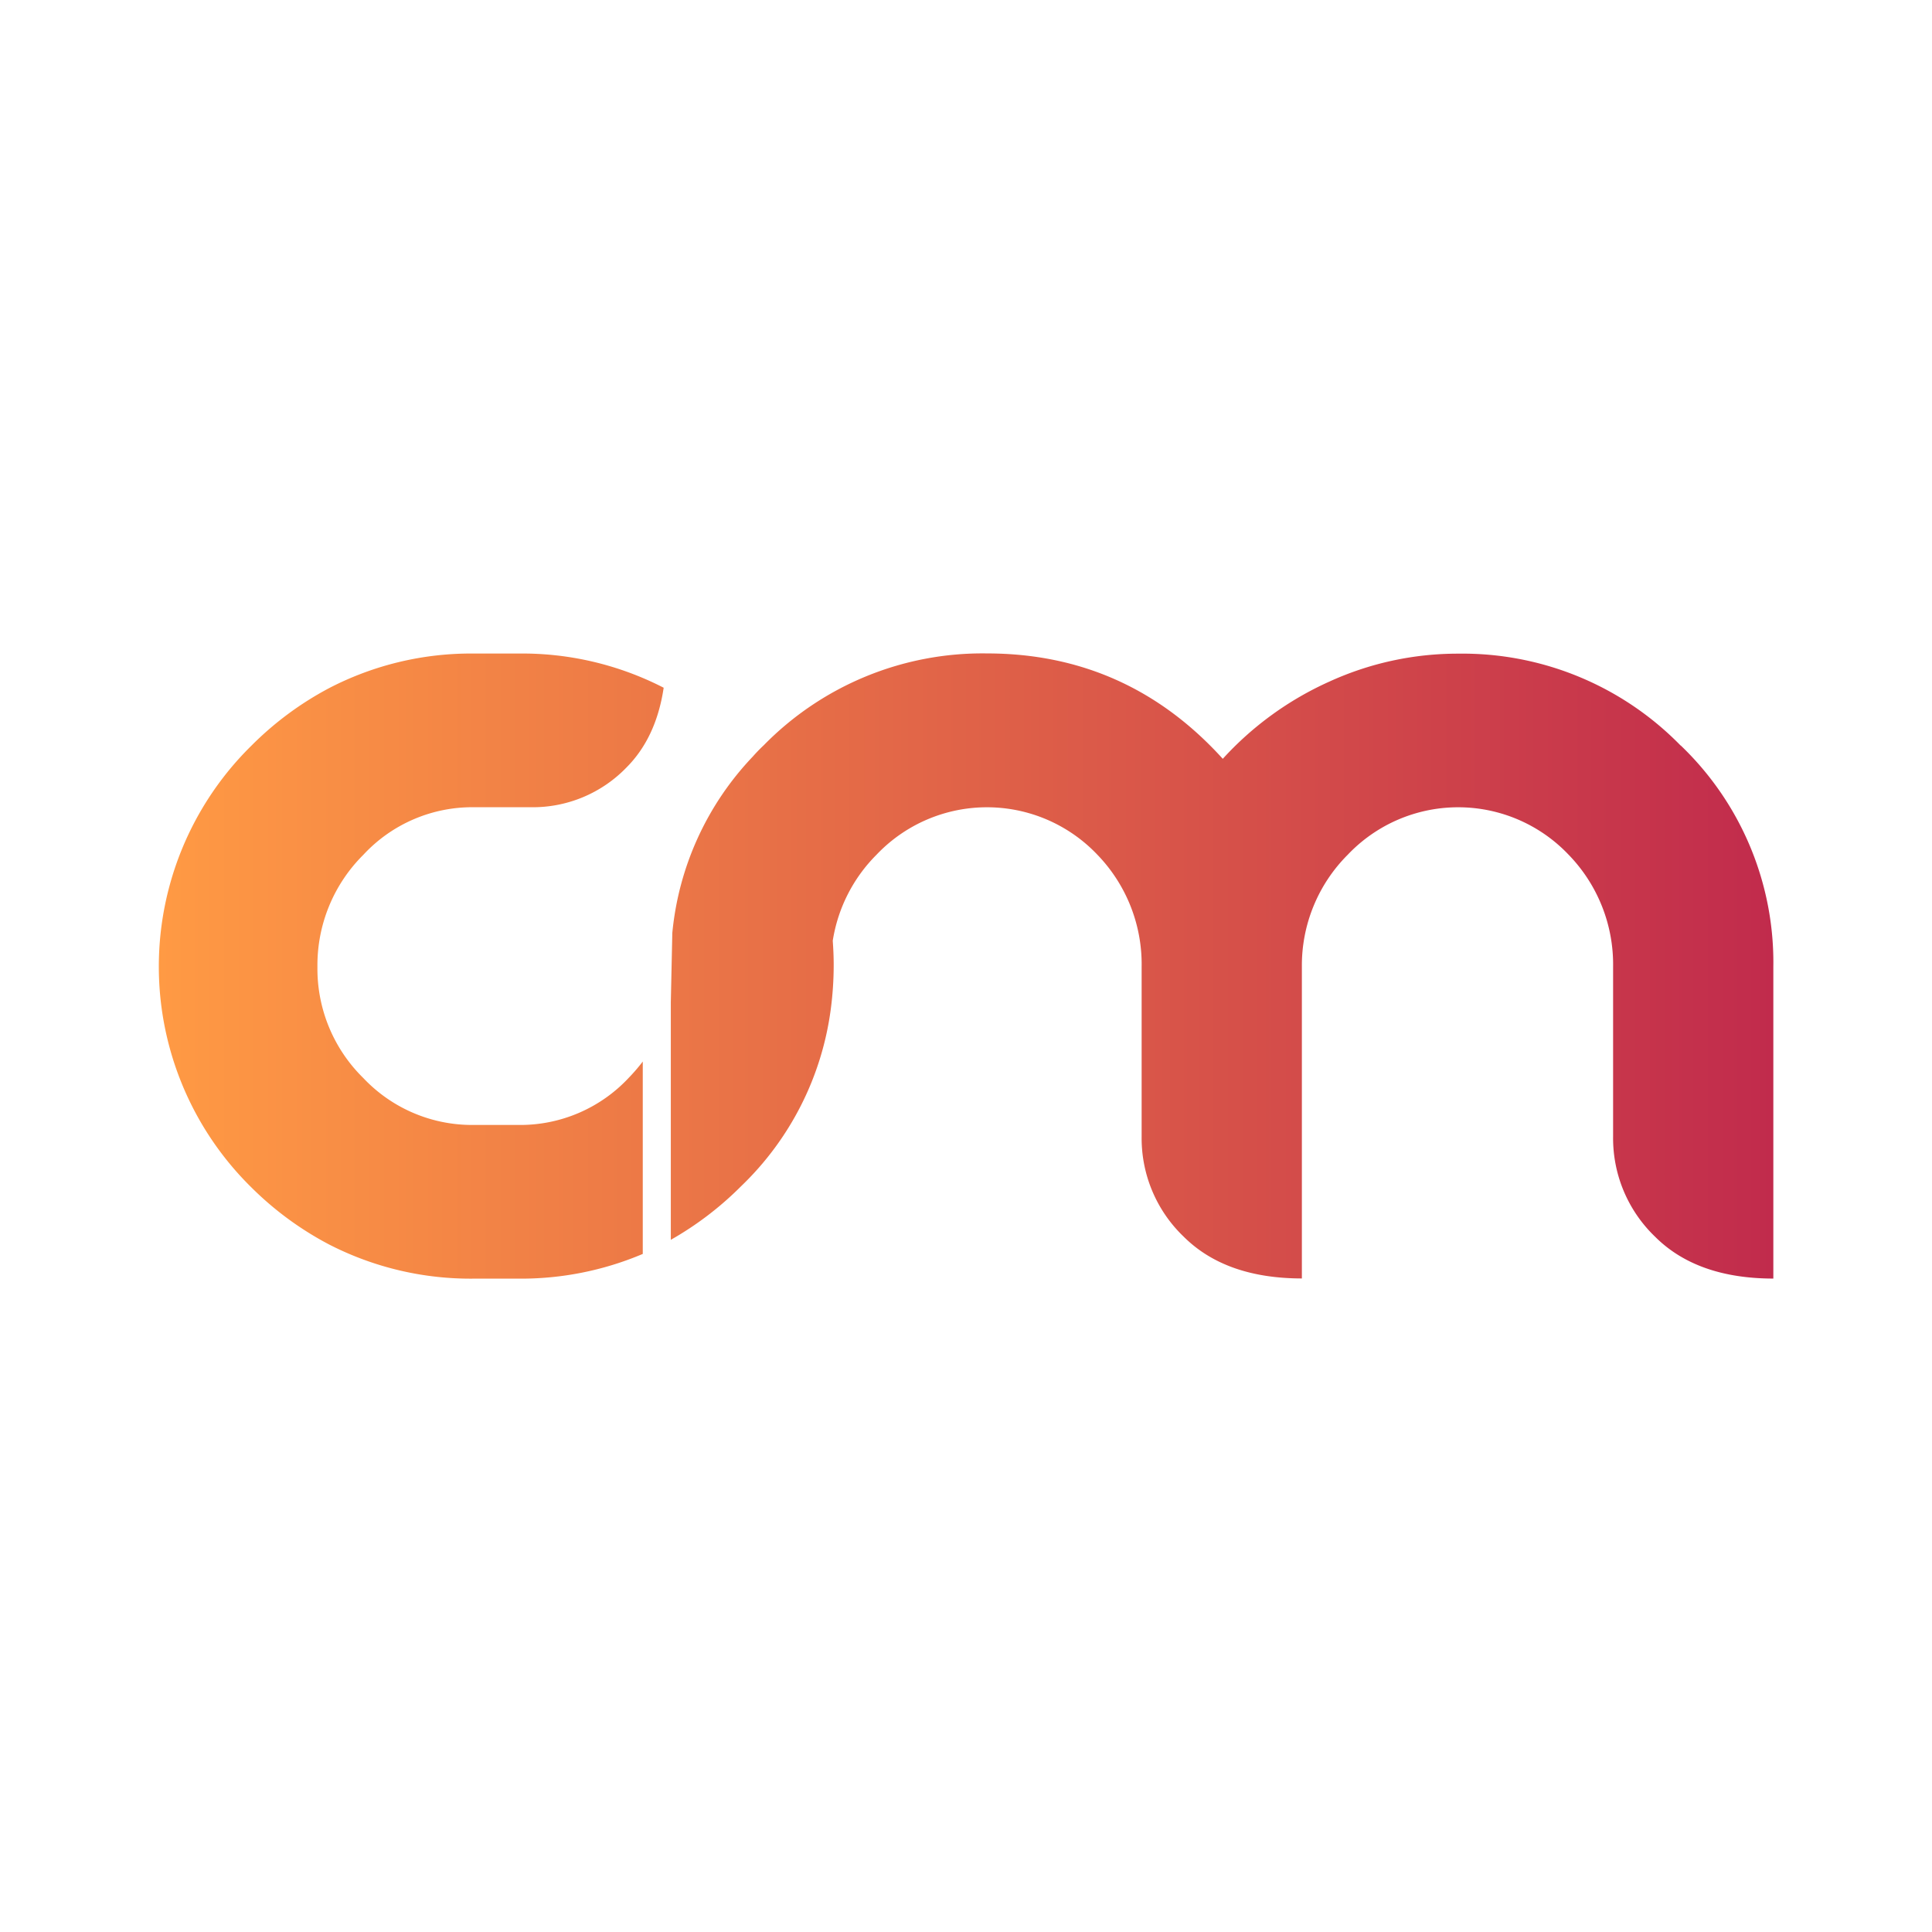 <svg id="Layer_1" data-name="Layer 1" xmlns="http://www.w3.org/2000/svg" xmlns:xlink="http://www.w3.org/1999/xlink" viewBox="0 0 330 330"><defs><style>.cls-1{fill:url(#linear-gradient);}</style><linearGradient id="linear-gradient" x1="27.1" y1="165" x2="302.9" y2="165" gradientUnits="userSpaceOnUse"><stop offset="0" stop-color="#ff9a44"/><stop offset="1" stop-color="#c12b4c"/></linearGradient></defs><path class="cls-1" d="M62.07,146a26.56,26.56,0,0,0-7.85,19.15,26.14,26.14,0,0,0,7.85,19,25.54,25.54,0,0,0,18.86,8h7.61a25.36,25.36,0,0,0,18.9-8.1,31.44,31.44,0,0,0,2.35-2.73v32.86a53.24,53.24,0,0,1-21.25,4.22H81a52.86,52.86,0,0,1-24.8-5.84,55.14,55.14,0,0,1-13.25-9.73,52.91,52.91,0,0,1,0-75.47,55.08,55.08,0,0,1,13.26-9.82A52.58,52.58,0,0,1,81,111.63h7.57a52.82,52.82,0,0,1,24.79,5.84Q112.09,126,107,131.1a22.25,22.25,0,0,1-16.33,6.78H81A25.36,25.36,0,0,0,62.07,146Zm225-18.65a52.07,52.07,0,0,0-38-15.7,52.75,52.75,0,0,0-22,4.77,55.18,55.18,0,0,0-18.21,13.19q-16.32-18-40.31-18a52.28,52.28,0,0,0-38.11,15.7q-1,.94-1.86,1.92a50.67,50.67,0,0,0-13.75,30.19h0v0s0,.09,0,.13a.17.17,0,0,0,0,.07l-.25,11.58s0,.08,0,.12v40.45a55.81,55.81,0,0,0,12-9.15,51.17,51.17,0,0,0,15.33-30.3,57.5,57.5,0,0,0,.49-7.5c0-1.4-.06-2.77-.16-4.13A26.6,26.6,0,0,1,149.71,146a26,26,0,0,1,37.67-.07A26.92,26.92,0,0,1,195,165.13v29a23.27,23.27,0,0,0,7.16,17.08q7.16,7.15,20.21,7.16V165.13A26.71,26.71,0,0,1,230.2,146a26,26,0,0,1,37.67-.07,26.92,26.92,0,0,1,7.66,19.22v29a23.31,23.31,0,0,0,7.16,17.08q7.15,7.15,20.21,7.16V165.13A51.3,51.3,0,0,0,287.08,127.33Z"/></svg>